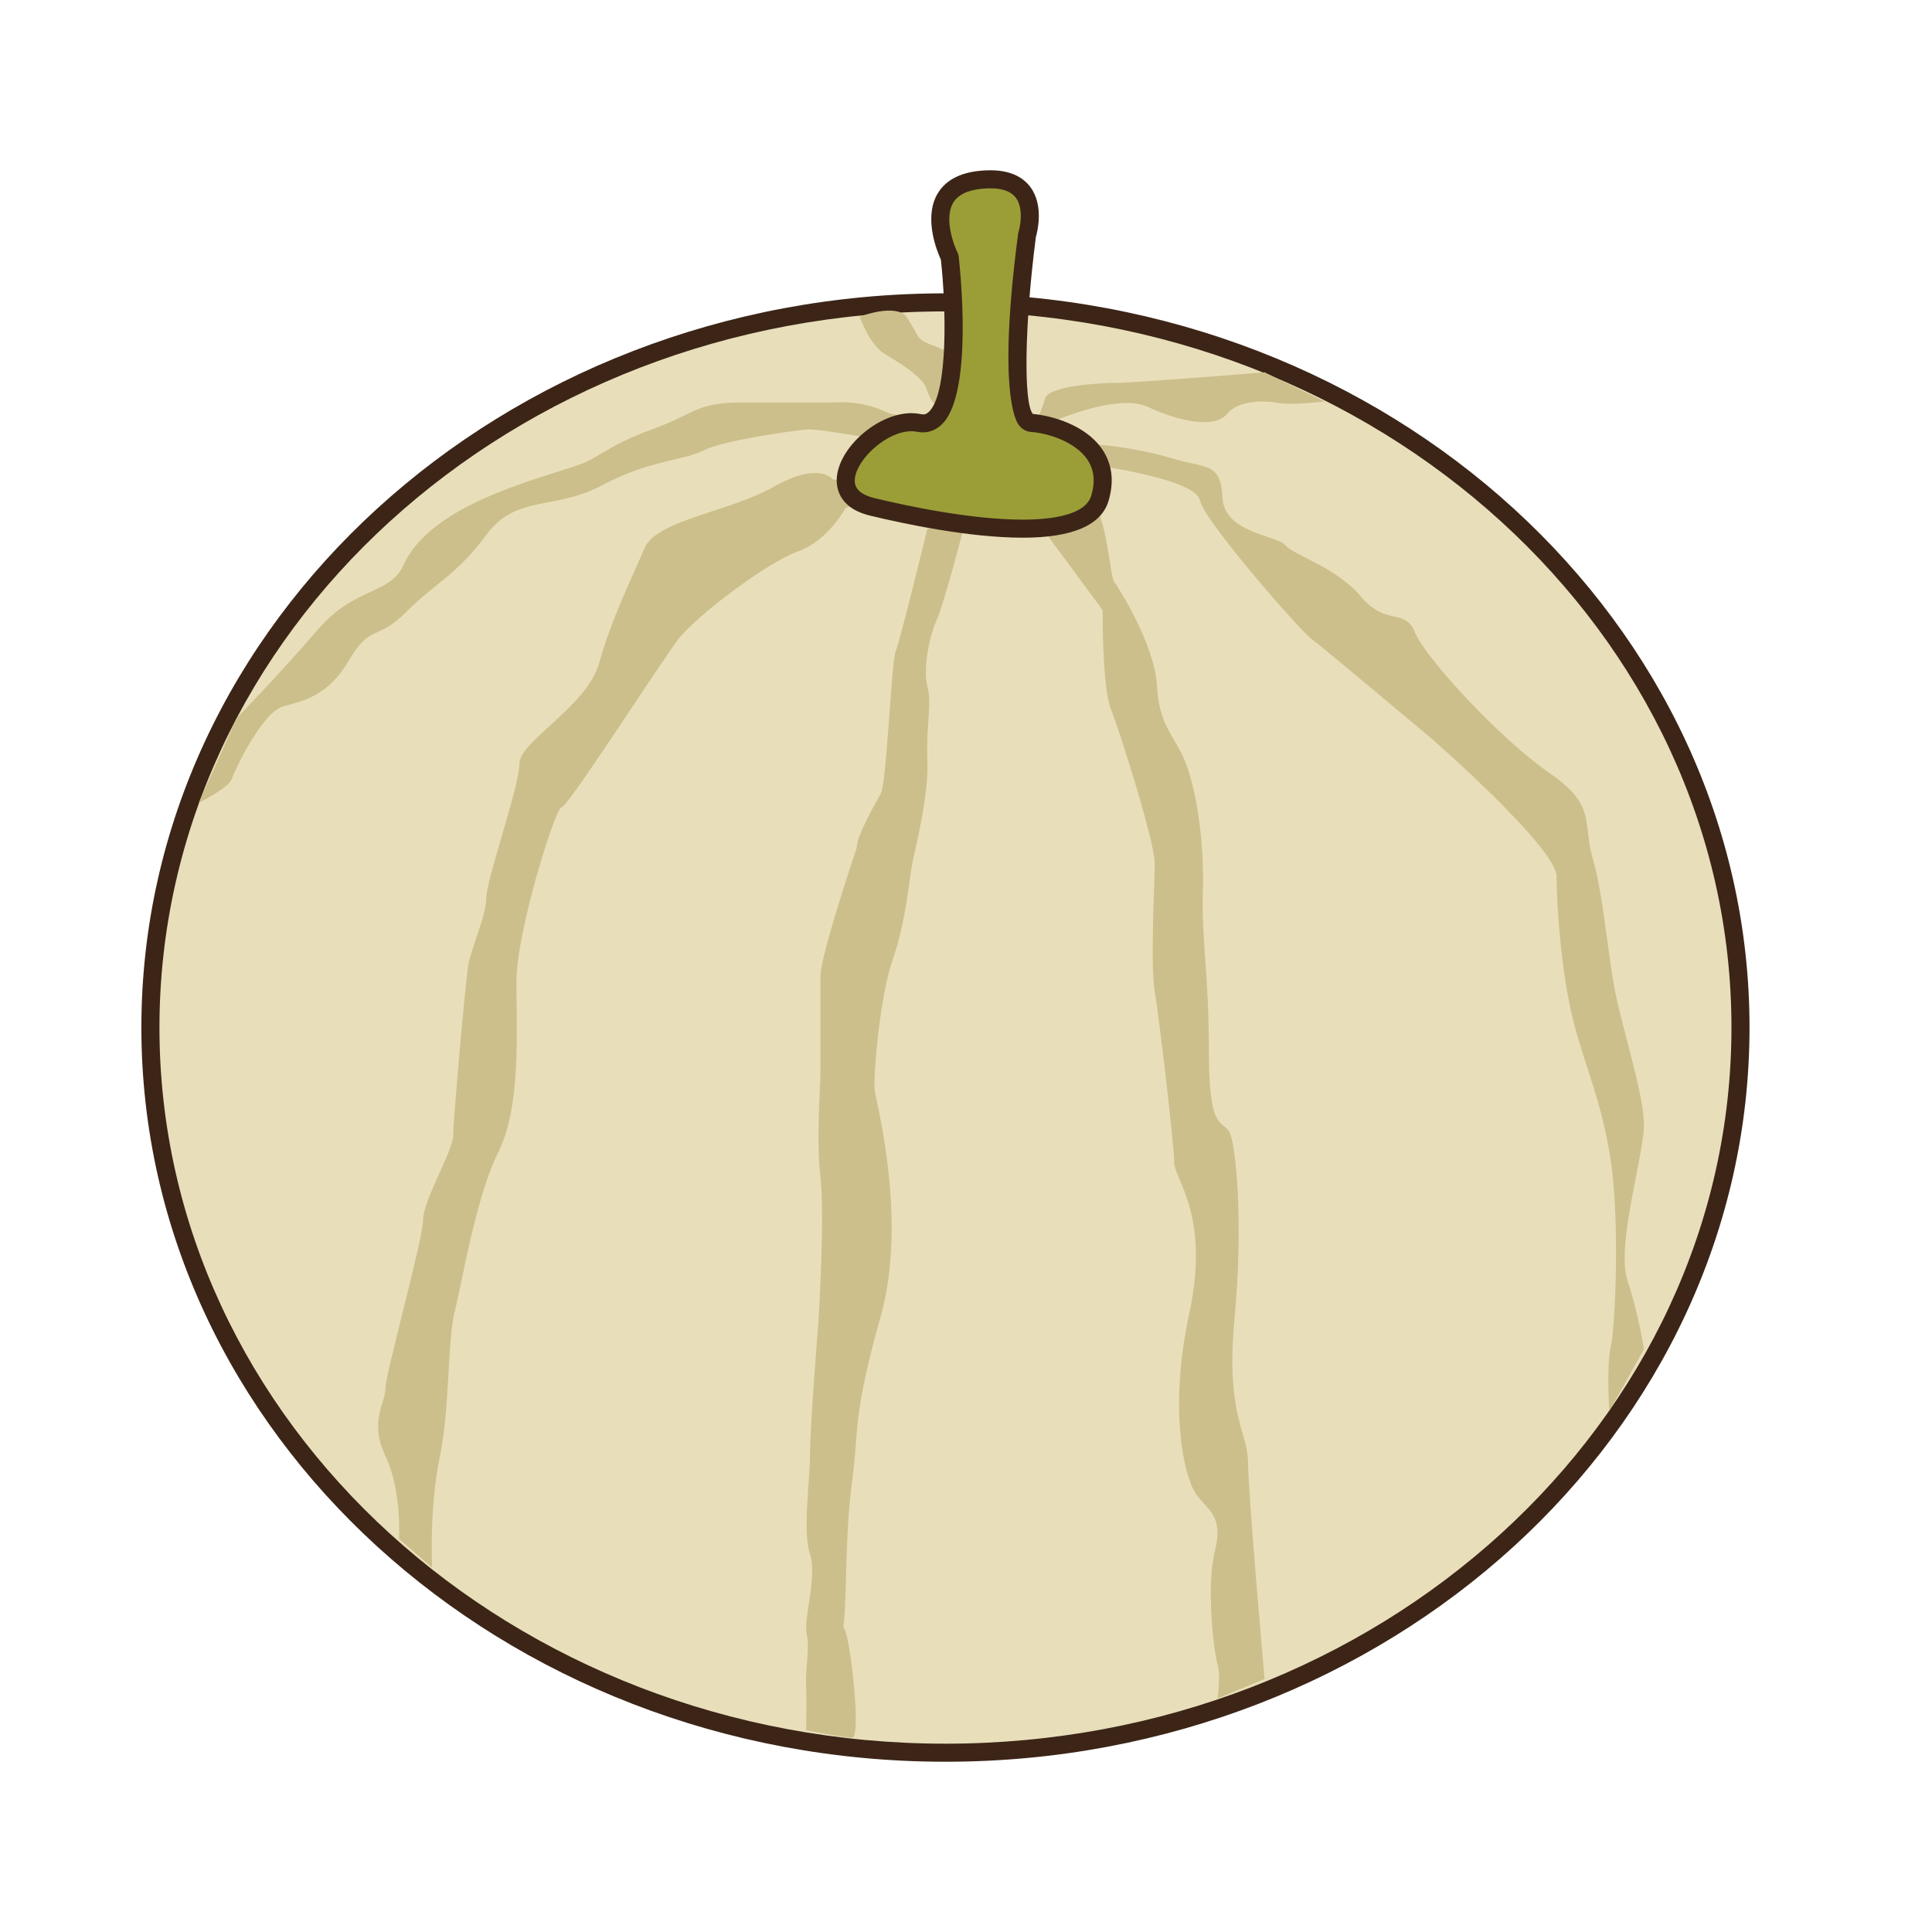 <?xml version="1.0" encoding="utf-8"?>
<!-- Generator: Adobe Illustrator 16.0.0, SVG Export Plug-In . SVG Version: 6.00 Build 0)  -->
<!DOCTYPE svg PUBLIC "-//W3C//DTD SVG 1.1//EN" "http://www.w3.org/Graphics/SVG/1.1/DTD/svg11.dtd">
<svg version="1.1" id="Layer_1" xmlns="http://www.w3.org/2000/svg" xmlns:xlink="http://www.w3.org/1999/xlink" x="0px" y="0px"
	 width="500px" height="500px" viewBox="0 0 500 500" enable-background="new 0 0 500 500" xml:space="preserve">
<g id="Layer_1_copy_48">
	<g>
		<path fill="#E8DFBA" d="M450.438,265.926c0,103.651-92.123,187.675-205.752,187.675c-113.637,0-205.757-84.022-205.757-187.675
			c0-103.648,92.12-187.672,205.757-187.672C358.312,78.254,450.438,162.278,450.438,265.926z"/>
		<path fill="#3C2517" d="M244.685,455.939c-114.749,0-208.097-85.237-208.097-190.014c0-104.77,93.348-190.009,208.097-190.009
			c114.738,0,208.089,85.239,208.089,190.009C452.773,370.702,359.423,455.939,244.685,455.939z M244.685,80.591
			c-112.17,0-203.419,83.142-203.419,185.335c0,102.196,91.249,185.338,203.419,185.338c112.161,0,203.415-83.142,203.415-185.338
			C448.1,163.732,356.846,80.591,244.685,80.591z"/>
	</g>
	<g>
		<path fill="#CCBF8B" d="M215.462,124.014c0,0-3.506-4.674-15.194,1.95c-11.685,6.62-30.388,8.57-33.506,15.971
			c-3.111,7.402-8.566,18.309-11.685,29.61c-3.119,11.298-20.648,20.258-20.648,26.101s-8.571,29.998-8.571,34.674
			c0,4.674-3.896,12.857-4.678,17.531c-0.774,4.676-3.892,40.125-3.892,44.022s-7.792,16.753-7.792,21.816
			c0,5.062-9.739,39.737-9.739,43.638c0,3.893-4.287,8.565,0,17.522c4.284,8.965,3.505,21.432,3.505,21.432l8.571,7.402
			c0,0-0.779-15.195,1.945-28.437c2.728-13.247,1.95-30.003,3.9-37.795c1.946-7.791,5.451-29.604,11.294-41.294
			c5.846-11.688,4.677-30.774,4.677-44.025c0-13.244,10.13-45.191,11.688-45.191c1.556,0,25.323-37.011,29.997-43.245
			c4.674-6.232,23.377-20.258,31.166-22.986c7.792-2.728,12.375-11.294,12.375-11.294s9.052-3.119,9.052-4.291
			C227.928,125.964,215.462,124.014,215.462,124.014z"/>
	</g>
	<g>
		<path fill="#CCBF8B" d="M240.007,136.817c0,0-7.015,28.882-8.18,31.609c-1.172,2.728-2.337,34.288-3.899,37.012
			c-1.557,2.724-6.229,10.907-6.229,14.025c0,0-9.354,27.656-9.354,33.111c0,5.459,0,19.871,0,24.546c0,4.678-1.165,17.534,0,27.661
			c1.171,10.131-0.519,37.009-0.519,37.009s-2.206,27.666-2.206,34.677c0,7.012-1.95,19.868,0,25.707
			c1.95,5.846-1.734,16.758-0.865,20.649c0.865,3.898-0.357,8.572-0.135,13.638c0.223,5.065-0.027,11.301-0.027,11.301
			s9.598,1.947,11.935,1.947c2.337,0-0.186-22.986-1.65-27.271c-1.465-4.289-0.481,5.841,0-12.082
			c0.482-17.914,0.872-20.647,2.041-30.388c1.172-9.737,0-14.411,7.011-39.345c7.015-24.934-1.165-55.321-1.557-58.439
			c-0.39-3.115,1.17-23.765,4.675-33.894c3.505-10.125,4.287-21.04,5.064-24.936c0.782-3.893,4.284-17.527,3.896-26.488
			c-0.387-8.964,1.229-14.807,0.03-19.093c-1.199-4.284,0.357-12.854,2.306-17.141c1.95-4.283,7.015-23.817,7.015-23.817h-9.352
			V136.817z"/>
	</g>
	<g>
		<path fill="#CCBF8B" d="M271.562,139.208l13.803,18.699c0,0-0.168,19.868,2.169,25.713c2.337,5.846,11.302,34.281,11.302,39.736
			s-1.169,26.104,0,33.119c1.165,7.01,5.062,40.127,5.062,44.412c0,4.283,9.352,13.635,3.898,38.956
			c-5.455,25.323-1.259,42.472,1.703,46.753c2.971,4.284,7.254,5.449,4.918,14.805c-2.337,9.348-0.22,26.487,0.67,29.216
			c0.889,2.733,0,8.964,0,8.964l12.184-5.064c0,0-4.283-48.31-4.283-56.102s-5.842-12.082-3.505-37.008
			c2.336-24.938,0.391-44.471-1.169-48.146c-1.561-3.67-5.455,0.613-5.455-20.812c0-21.428-1.947-28.441-1.558-42.076
			c0.393-13.635-1.947-26.882-4.677-33.502c-2.728-6.627-6.627-8.964-7.209-19.48c-0.579-10.52-9.931-25.323-11.101-26.883
			c-1.168-1.555-1.948-19.867-7.014-21.813c-5.064-1.95-14.412-8.964-14.412-3.9S271.562,139.208,271.562,139.208z"/>
	</g>
	<g>
		<path fill="#CCBF8B" d="M284.8,120.649c0,0,24.553,3.364,25.725,8.819c1.169,5.452,26.098,33.894,28.827,35.84
			c2.729,1.946,27.66,22.986,29.607,24.545c1.949,1.559,33.893,29.61,33.893,37.011c0,7.402,1.172,24.889,4.287,37.183
			c3.114,12.295,7.405,20.861,9.742,36.45c2.333,15.584,1.168,42.854,0,47.919c-1.173,5.064-0.395,16.75-0.395,16.75l8.964-15.968
			c0,0-1.343-8.966-4.287-17.925c-2.942-8.961,4.287-32.336,4.287-40.129c0-7.789-5.455-24.541-7.401-34.283
			c-1.95-9.738-3.118-25.323-5.846-34.671c-2.729-9.352,1.168-13.638-11.298-22.208c-12.468-8.57-31.946-29.61-34.675-36.23
			c-2.728-6.621-7.404-1.559-14.021-9.351c-6.623-7.789-17.145-10.517-19.48-13.244c-2.337-2.728-15.972-3.119-16.362-12.466
			c-0.391-9.352-4.673-7.402-13.247-10.129c-8.569-2.728-33.643-6.637-25.71,0C285.339,125.196,284.8,120.649,284.8,120.649z"/>
	</g>
	<g>
		<path fill="#CCBF8B" d="M270.454,109.979c0,0,18.245-8.563,26.624-4.664c8.381,3.896,17.339,5.593,20.457,1.825
			c3.117-3.772,10.126-3.469,13.244-2.842c3.117,0.626,12.079-0.381,12.079-0.381l-15.59-7.563c0,0-33.503,2.725-38.173,2.725
			c-4.677,0-17.8,0.771-18.643,4.088c-0.838,3.317-5.516,13.446-5.516,13.446L270.454,109.979z"/>
	</g>
	<g>
		<path fill="#CCBF8B" d="M233.383,114.905c0,0-21.147-4.135-24.791-3.745c-3.646,0.391-21.181,2.725-26.633,5.452
			s-13.635,2.34-26.101,8.96c-12.47,6.621-22.212,2.337-30.001,12.857s-12.854,12.075-20.646,19.868
			c-7.792,7.792-9.354,3.118-14.803,12.466c-5.456,9.352-11.691,10.52-17.146,12.079c-5.452,1.559-12.467,16.362-13.244,18.699
			c-0.778,2.337-8.571,6.233-8.571,6.233l9.739-21.817c0,0,11.297-11.685,21.039-22.986c9.739-11.294,18.696-8.96,22.205-16.75
			c3.509-7.792,12.079-13.247,20.649-17.14c8.569-3.899,18.309-6.626,24.15-8.573c5.847-1.946,7.793-5.119,19.481-9.375
			c11.688-4.26,11.297-6.991,23.764-6.991c12.47,0,21.817,0,23.376,0c1.56,0,7.052-0.485,13.123,2.34
			c6.067,2.826,7.729-2.259,8.792,2.96C238.838,114.662,233.383,114.905,233.383,114.905z"/>
	</g>
	<g>
		<path fill="#CCBF8B" d="M222.476,81.938c0,0,2.479,7.26,6.499,9.671c4.018,2.404,6.449,3.967,8.935,6.304
			c2.486,2.337,1.703,4.041,3.656,6.199c1.953,2.158,5.847,10.792,5.847,10.792s5.524,0.148,4.707-8.422
			c-0.815-8.57-0.088-12.217-5.517-14.874c-5.428-2.657-8.034-2.657-9.263-4.997c-1.229-2.337-2.789-4.674-2.789-4.674
			S232.605,78.432,222.476,81.938z"/>
	</g>
	<g>
		<path fill="#9B9E37" d="M265.798,60.831c0,0,5.149-16.019-12.012-14.301c-17.157,1.714-8.011,20.02-8.011,20.02
			s5.196,45.534-8.009,42.895c-11.435-2.287-28.596,17.732-12.008,21.736c16.584,4.003,54.909,11.439,58.913-2.287
			c4.004-13.729-10.297-18.877-17.733-19.45C259.508,108.874,265.798,60.831,265.798,60.831z"/>
		<path fill="#3C2517" d="M264.68,139.154c-0.003,0,0,0-0.003,0c-13.79,0-30.647-3.573-39.467-5.701
			c-8.617-2.081-8.887-7.859-8.604-10.25c0.942-7.913,10.85-16.278,19.275-16.278c0.805,0,1.596,0.081,2.347,0.229
			c0.717,0.142,1.4,0.307,2.451-0.872c4.65-5.213,4.206-26.562,2.819-39.085c-0.903-1.959-4.466-10.54-1.011-16.803
			c1.97-3.569,5.69-5.654,11.065-6.189c0.956-0.094,1.847-0.142,2.681-0.142c4.815,0,8.345,1.489,10.49,4.432
			c3.454,4.742,1.754,11.489,1.366,12.827c-2.923,22.437-3.26,43.208-0.761,45.813c4.688,0.407,13.493,2.741,17.852,9.038
			c2.629,3.806,3.213,8.304,1.736,13.376C285.057,135.921,277.573,139.154,264.68,139.154z M235.882,111.602
			c-6.364,0-14.032,7.132-14.628,12.153c-0.115,0.943-0.458,3.822,5.051,5.152c8.621,2.081,25.067,5.57,38.372,5.573h0.003
			c7.268,0,16.244-1.085,17.75-6.247c1.081-3.697,0.721-6.775-1.095-9.402c-2.979-4.307-9.646-6.677-14.574-7.058
			c-0.812-0.061-1.995-0.401-3.022-1.67c-0.975-1.192-5.543-9.2-0.258-49.579c0.018-0.138,0.045-0.279,0.092-0.414
			c0.49-1.553,1.334-6.189-0.633-8.876c-1.476-2.007-4.412-2.825-8.92-2.377c-3.752,0.371-6.254,1.65-7.437,3.788
			c-2.209,4.018,0.175,10.645,1.283,12.86c0.125,0.242,0.202,0.505,0.232,0.778c0.396,3.512,3.694,34.566-3.927,43.11
			c-1.461,1.633-3.307,2.499-5.327,2.502h-0.004c-0.491,0-1-0.054-1.531-0.158C236.857,111.645,236.38,111.602,235.882,111.602z"/>
	</g>
</g>
</svg>
